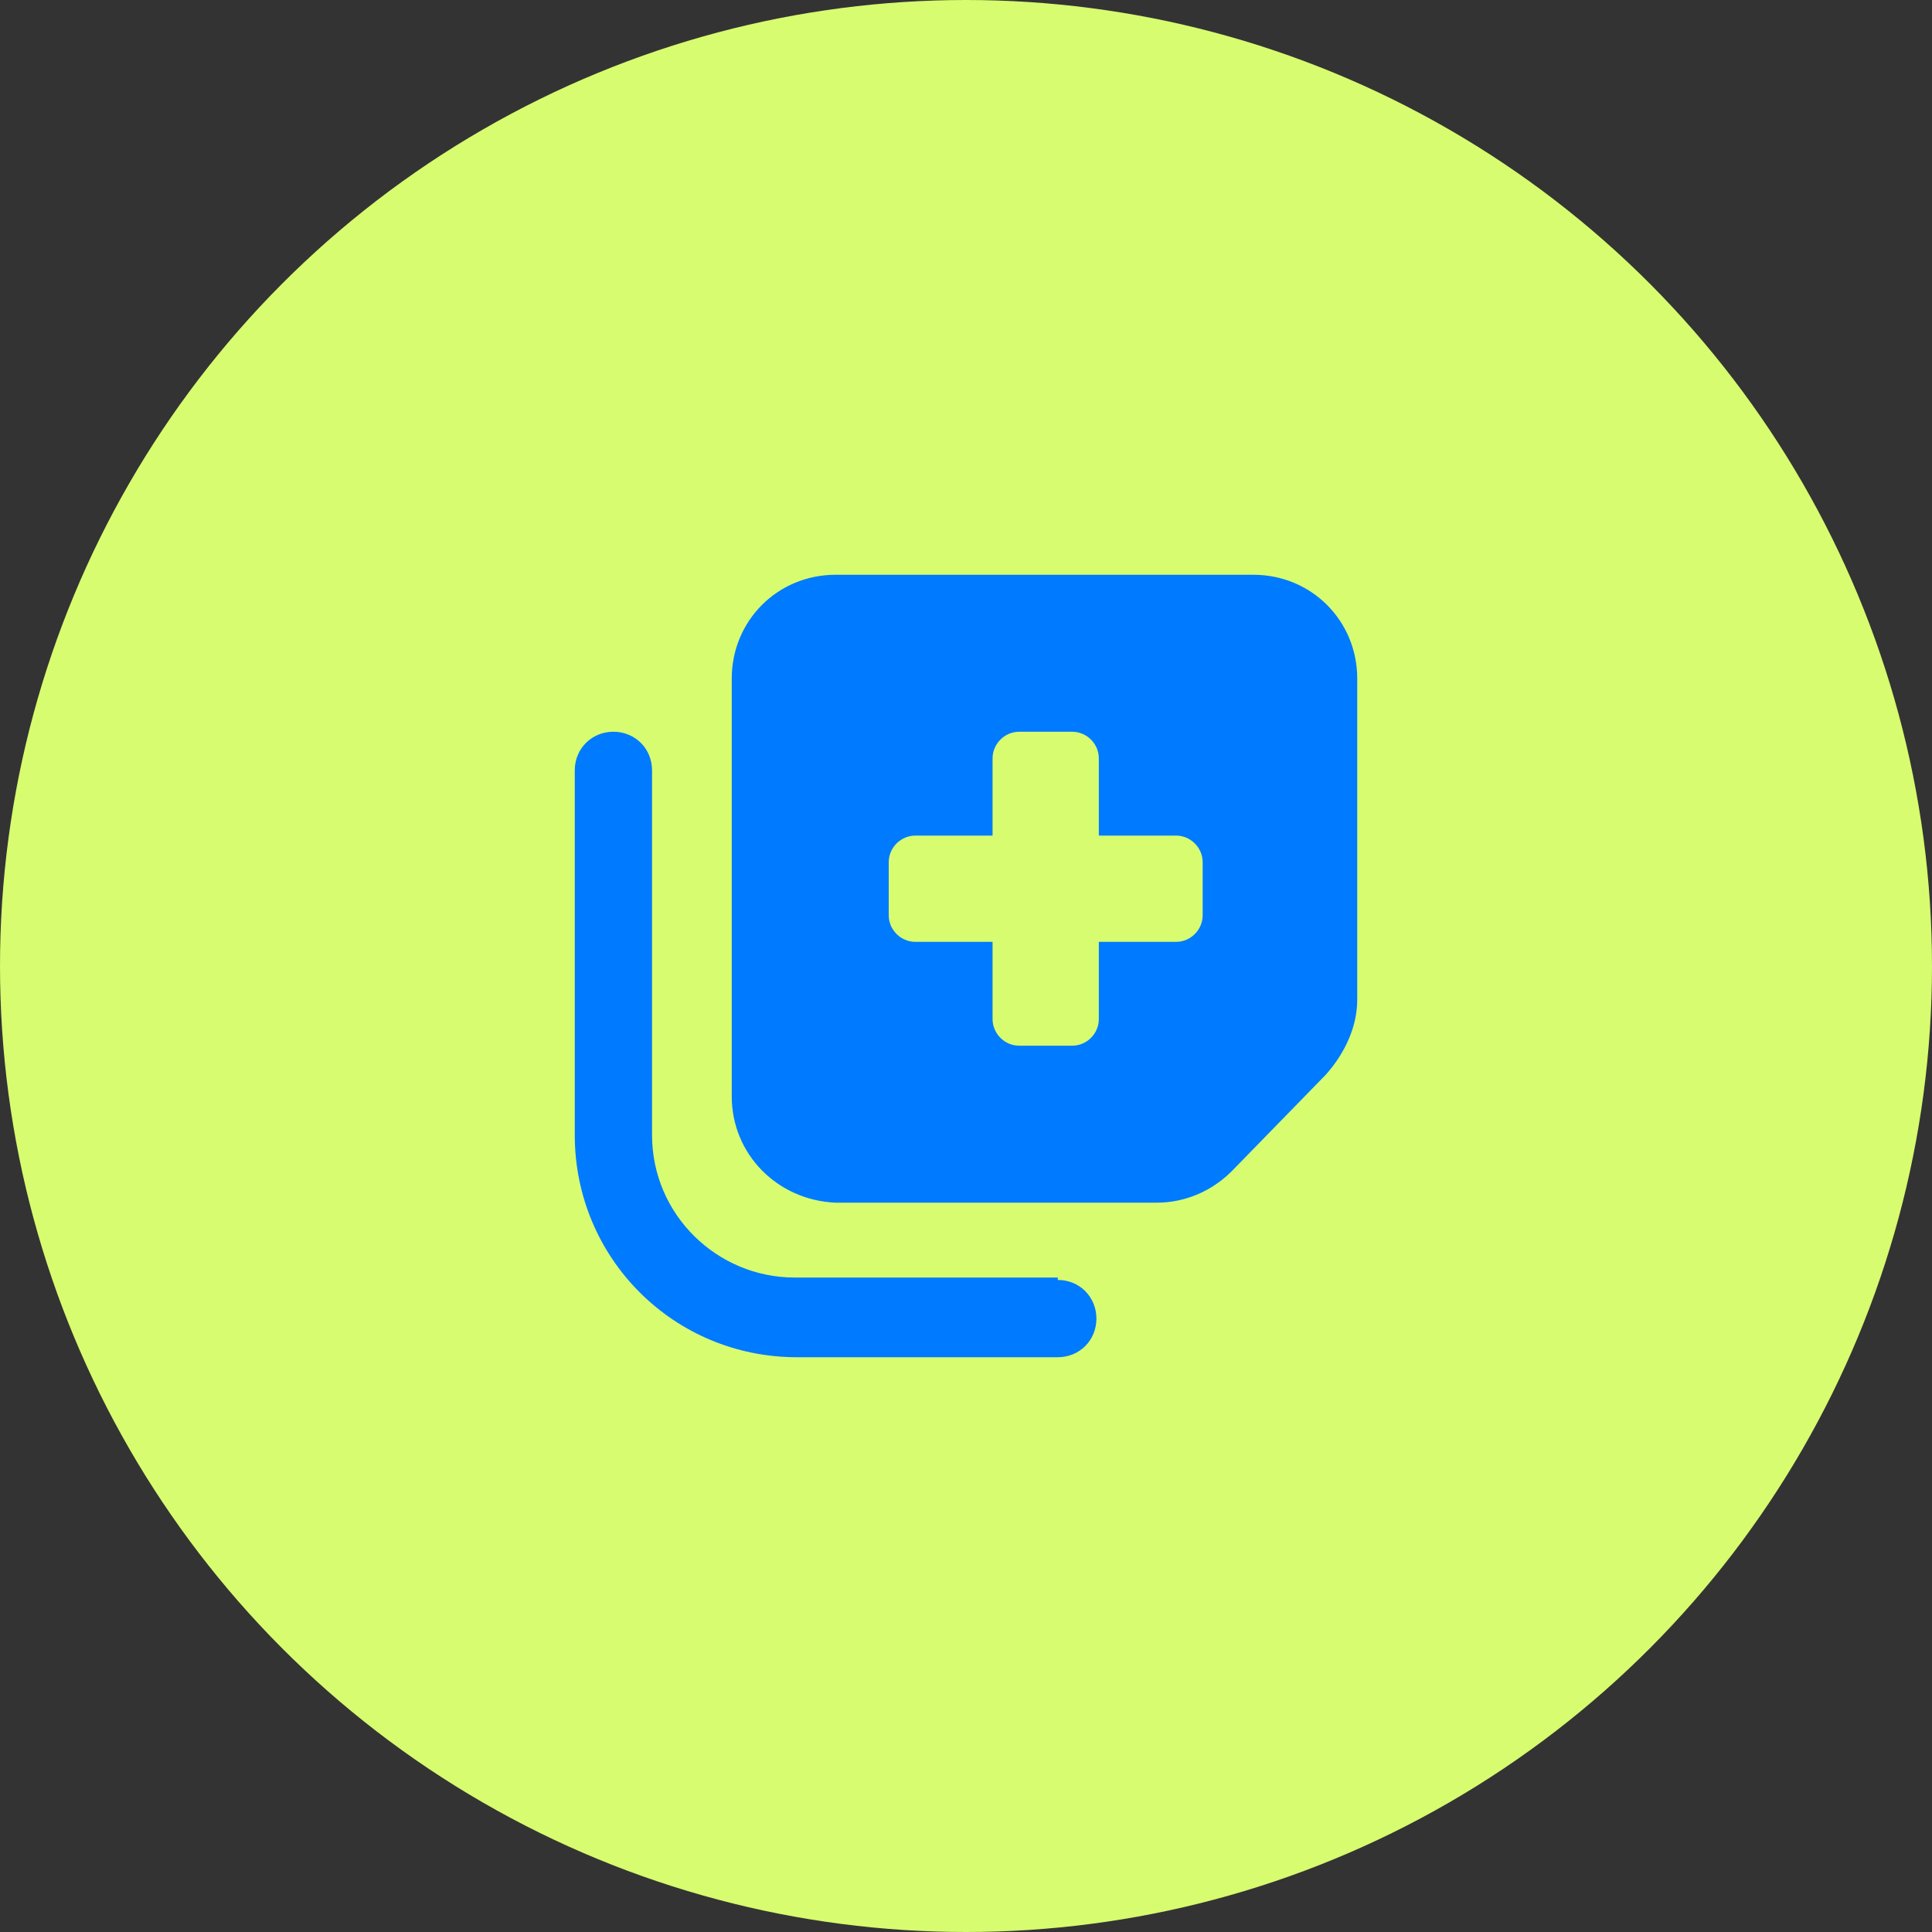 <svg xmlns="http://www.w3.org/2000/svg" xmlns:xlink="http://www.w3.org/1999/xlink" id="Layer_1" x="0px" y="0px" viewBox="0 0 80 80" style="enable-background:new 0 0 80 80;" xml:space="preserve"><rect x="0" y="0" width="80" height="80" fill="#333333" stroke="none"/><style type="text/css">	.st0{fill:#D7FC6F;}	.st1{fill:#007AFF;}</style><circle class="st0" cx="40" cy="40" r="40"></circle><path class="st1" d="M30.3,45.4V28.1c0-2.4,1.9-4.3,4.3-4.3h17.3c2.4,0,4.3,1.9,4.3,4.3v13.3c0,1.1-0.5,2.2-1.3,3.1L51,48.5 c-0.8,0.8-1.9,1.3-3.1,1.3H34.6C32.2,49.7,30.3,47.8,30.3,45.4z M42.2,30.3c-0.6,0-1.1,0.5-1.1,1.1v3.2h-3.2c-0.6,0-1.1,0.5-1.1,1.1 v2.2c0,0.6,0.5,1.1,1.1,1.1h3.2v3.2c0,0.6,0.5,1.1,1.1,1.1h2.2c0.6,0,1.1-0.5,1.1-1.1v-3.2h3.2c0.6,0,1.1-0.5,1.1-1.1v-2.2 c0-0.6-0.5-1.1-1.1-1.1h-3.2v-3.2c0-0.6-0.5-1.1-1.1-1.1H42.2z M43.8,53c0.9,0,1.6,0.7,1.6,1.6c0,0.9-0.7,1.6-1.6,1.6H33 c-5.1,0-9.2-4.1-9.2-9.2V31.9c0-0.9,0.7-1.6,1.6-1.6c0.9,0,1.6,0.7,1.6,1.6V47c0,3.3,2.7,5.9,5.9,5.9H43.8z"></path></svg>